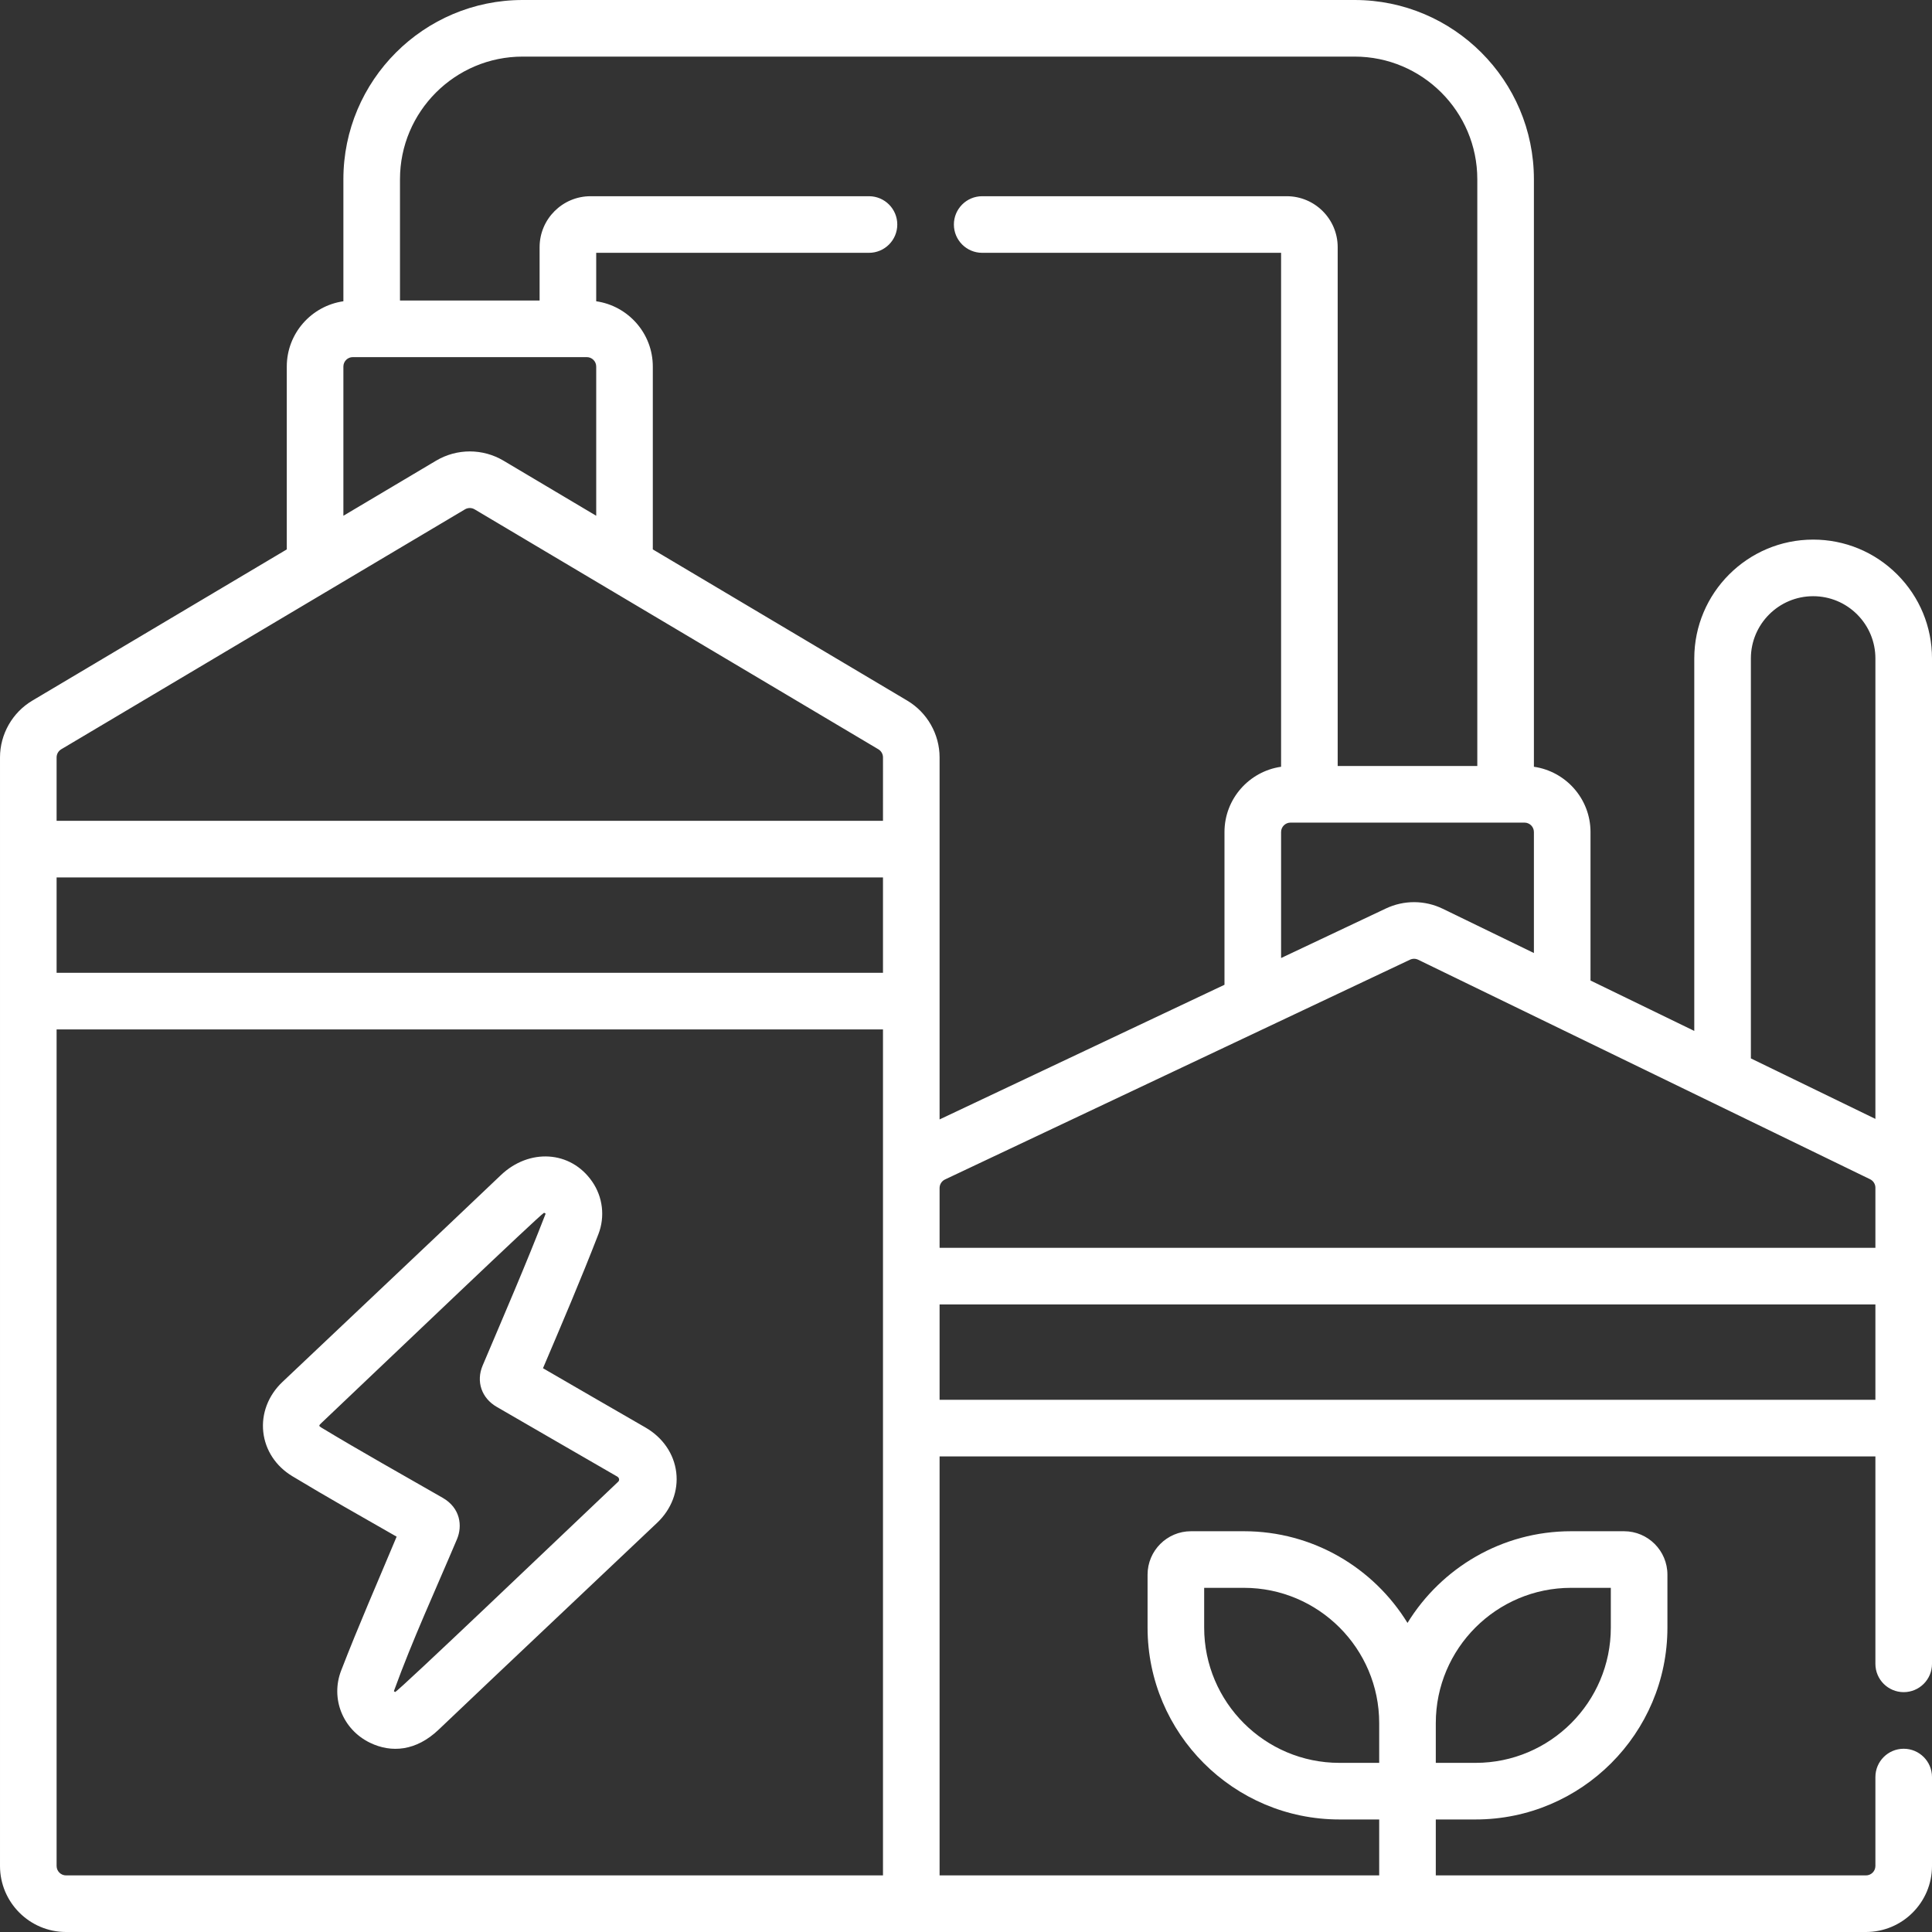 <?xml version="1.0"?>
<svg xmlns="http://www.w3.org/2000/svg" id="Capa_1" enable-background="new 0 0 512 512" height="512px" viewBox="0 0 512 512" width="512px" class=""><rect x="0" y="0" width="512" height="512" fill="#333333" stroke="none"/><g><path d="m77.439 391.188c9.205 5.557 18.479 10.791 27.673 16.045-5.218 12.481-9.962 23.228-14.7 35.474-2.868 7.413.417 15.642 7.644 19.142 5.674 2.748 12.221 2.209 18.173-3.456 19.22-18.296 38.712-36.616 57.931-54.848 3.792-3.598 5.634-8.455 5.054-13.327-.587-4.928-3.569-9.274-8.181-11.926-9.06-5.209-18.093-10.461-27.138-15.694 4.926-11.573 10.054-23.567 14.685-35.525 1.796-4.638 1.181-9.849-1.646-13.939-5.752-8.323-16.755-8.797-24.178-1.731-19.374 18.441-38.617 36.555-57.914 54.836-3.75 3.553-5.6 8.378-5.074 13.238.52 4.812 3.316 9.082 7.671 11.711zm7.719-14.062c20.532-19.452 57.319-54.63 59.003-55.718.313.074.419.227.432.245-5.246 13.536-11.059 26.942-16.687 40.223-1.793 4.232-.293 8.638 3.731 10.961 10.645 6.144 21.264 12.331 31.918 18.458.579.333.666 1.001.281 1.366-15.597 14.796-57.955 55.251-59.118 55.742-.144-.051-.349-.197-.317-.284 5.001-13.752 10.788-26.223 16.706-40.222 1.486-3.516.898-8.264-3.764-10.944-10.704-6.155-21.521-12.188-32.153-18.607-.754-.457-.733-.556-.032-1.22zm419.342 71.31c4.142 0 7.5-3.357 7.5-7.5v-266.436c0-8.399-3.274-16.308-9.233-22.279-5.96-5.946-13.868-9.221-22.267-9.221-17.369 0-31.5 14.131-31.5 31.5v98.705l-27.5-13.357v-39.348c0-8.798-6.534-16.081-15-17.3v-155.7c0-26.191-21.309-47.5-47.5-47.5h-220.5c-26.191 0-47.5 21.309-47.5 47.5v32.339c-8.466 1.22-15 8.502-15 17.3v48.458l-67.44 40.079c-5.28 3.137-8.56 8.901-8.56 15.043v293.781c0 9.649 7.851 17.5 17.5 17.5h477c9.649 0 17.5-7.851 17.5-17.5v-23.564c0-4.143-3.358-7.5-7.5-7.5s-7.5 3.357-7.5 7.5v23.564c0 1.379-1.122 2.5-2.5 2.5h-114v-14.823h10.54c28.035 0 50.843-22.809 50.843-50.844v-14.04c0-6.341-5.159-11.5-11.5-11.5h-14.04c-18.313 0-34.391 9.735-43.343 24.299-8.952-14.564-25.03-24.299-43.343-24.299h-14.04c-6.341 0-11.5 5.159-11.5 11.5v14.04c0 28.035 22.808 50.844 50.843 50.844h10.54v14.823h-116.5v-111.036h248v54.972c0 4.142 3.358 7.5 7.5 7.5zm-124 8.201c0-19.765 16.079-35.844 35.843-35.844h10.54v10.54c0 19.765-16.079 35.844-35.843 35.844h-10.54zm-25.54 10.54c-19.764 0-35.843-16.079-35.843-35.844v-10.54h10.54c19.764 0 35.843 16.079 35.843 35.844v10.54zm109.04-292.677c0-9.098 7.402-16.5 16.5-16.5 4.399 0 8.545 1.719 11.661 4.827 3.12 3.128 4.839 7.273 4.839 11.673v122.019l-33-16.029zm31.593 138.011c.855.416 1.407 1.298 1.407 2.249v15.929h-248v-15.854c0-.962.563-1.85 1.432-2.26l123.237-58.246c.688-.324 1.475-.32 2.16.012zm-91.593-94.511c1.378 0 2.5 1.121 2.5 2.5v32.062l-24.117-11.714c-4.794-2.329-10.308-2.358-15.125-.081l-27.758 13.12v-33.387c0-1.379 1.122-2.5 2.5-2.5zm-313-120.86c0-1.379 1.122-2.5 2.5-2.5h4.903c.032 0 .064.005.097.005s.064-.004.097-.005h51.807c.032 0 .064.005.097.005s.064-.004.097-.005h4.903c1.378 0 2.5 1.121 2.5 2.5v39.544l-24.56-14.595c-5.513-3.277-12.365-3.278-17.88 0l-24.561 14.595zm143 399.86h-216.5c-1.378 0-2.5-1.121-2.5-2.5v-221.695h219zm0-239.195h-219v-25.275h219zm0-40.276h-219v-16.811c0-.877.468-1.7 1.223-2.148l70.849-42.104c.009-.005.017-.011.027-.016l36.123-21.467c.394-.233.836-.351 1.278-.351s.883.117 1.277.351l36.131 21.472c.006.003.012.007.019.011l70.851 42.104c.754.448 1.222 1.271 1.222 2.148zm6.44-31.853-67.44-40.078v-48.458c0-8.798-6.534-16.081-15-17.3v-12.84h72.289c4.142 0 7.5-3.357 7.5-7.5s-3.358-7.5-7.5-7.5h-73.789c-7.444 0-13.5 6.056-13.5 13.5v14.14h-37v-32.14c0-17.921 14.58-32.5 32.5-32.5h220.5c17.92 0 32.5 14.579 32.5 32.5v155.5h-37v-137.5c0-7.444-6.056-13.5-13.5-13.5h-80.711c-4.142 0-7.5 3.357-7.5 7.5s3.358 7.5 7.5 7.5h79.211v136.2c-8.466 1.22-15 8.502-15 17.3v40.476l-75.5 35.684v-95.941c0-6.142-3.28-11.906-8.56-15.043zm8.56 185.288v-25.275h248v25.275z" data-original="#000000" class="active-path" data-old_color="#000000" fill="#FFFFFF"/></g> </svg>
